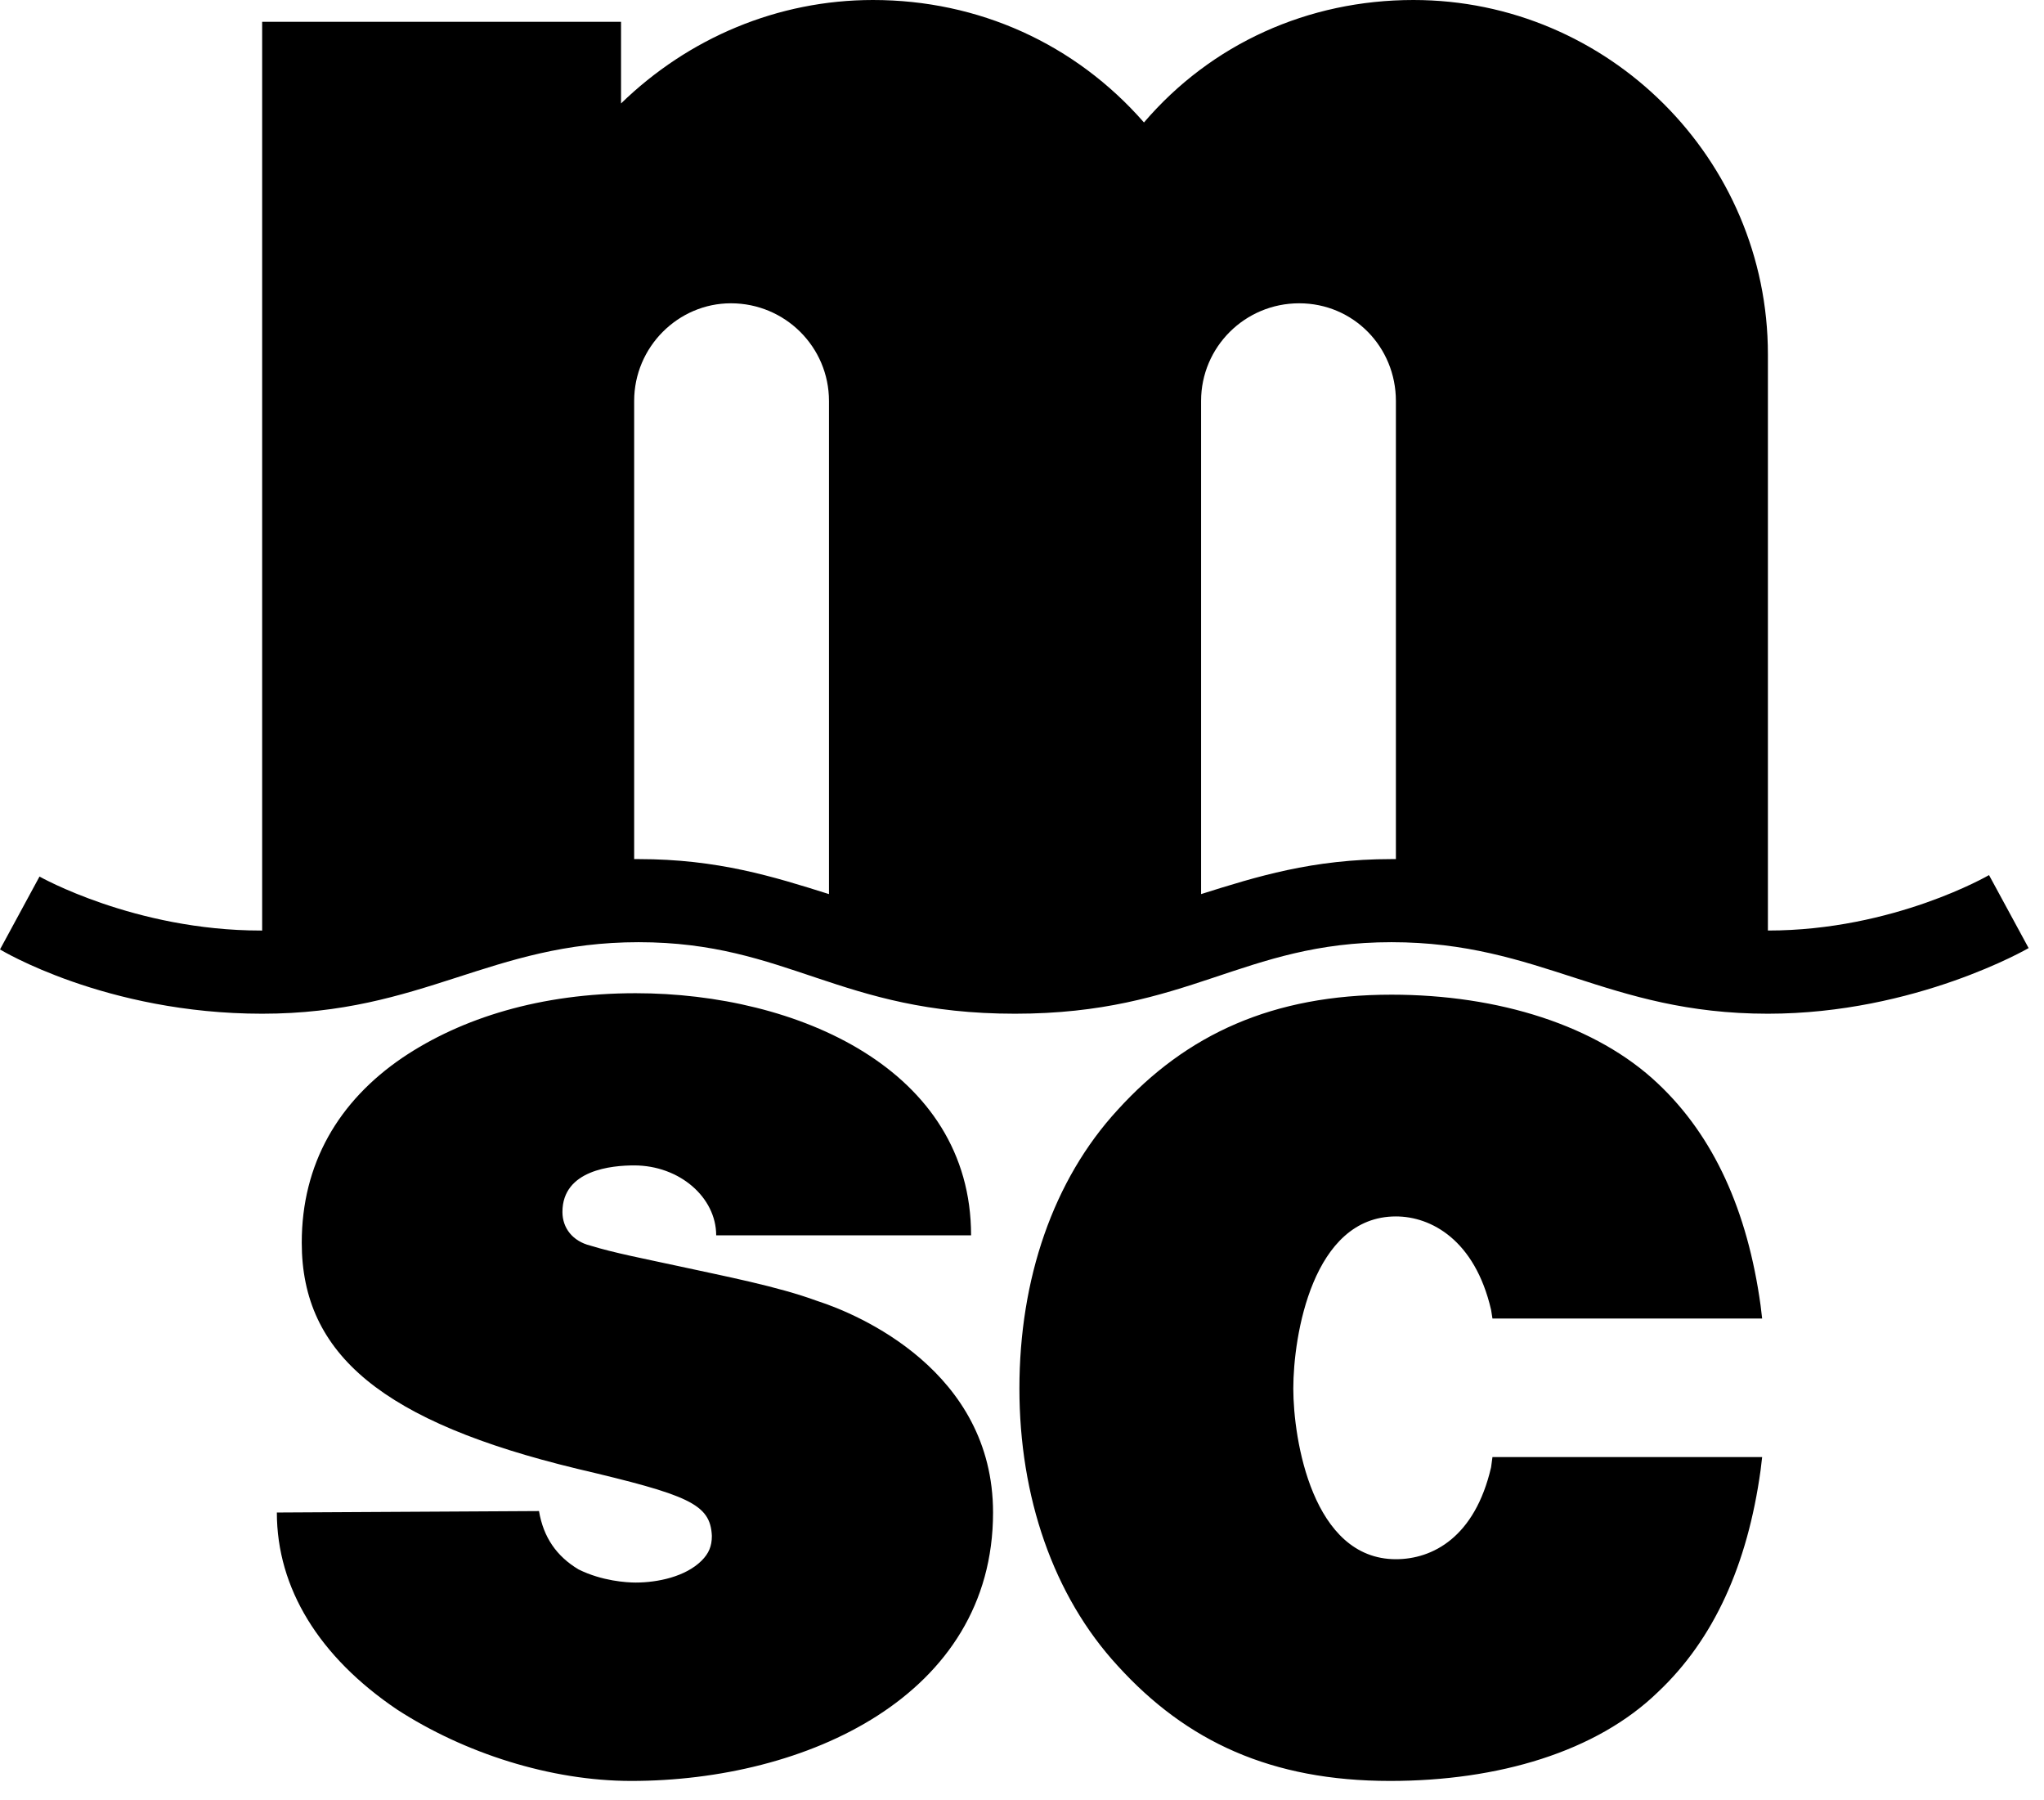 <?xml version="1.0" encoding="UTF-8"?> <svg xmlns="http://www.w3.org/2000/svg" width="67" height="59" viewBox="0 0 67 59" fill="none"> <path d="M28.615 0C25.495 0 22.566 1.243 20.357 3.39V1.244V0.714H19.875H9.075H8.593V1.244V30.494H8.545C4.415 30.494 1.295 28.725 1.295 28.725L0 31.114C0 31.114 3.456 33.22 8.593 33.22C13.874 33.22 16.083 30.876 20.932 30.876C25.829 30.876 27.509 33.22 33.27 33.22C38.984 33.22 40.714 30.876 45.612 30.876C50.509 30.876 52.67 33.22 57.95 33.22C62.796 33.22 66.496 31.069 66.496 31.069L65.198 28.677C65.198 28.677 62.079 30.494 57.95 30.494V11.614C57.95 5.205 52.717 0 46.331 0C42.875 0 39.706 1.433 37.498 4.013C35.241 1.433 32.072 0 28.615 0ZM23.958 9.939C25.734 9.939 27.173 11.37 27.173 13.141V29.3C25.349 28.726 23.525 28.153 20.932 28.153H20.787V13.141C20.787 11.37 22.23 9.939 23.958 9.939ZM42.586 9.939C44.362 9.939 45.756 11.37 45.756 13.141V28.153H45.612C43.019 28.153 41.194 28.726 39.37 29.3V13.141C39.37 11.37 40.809 9.939 42.586 9.939ZM20.836 32.548C17.715 32.548 15.124 33.363 13.203 34.654C11.09 36.087 9.891 38.143 9.891 40.724C9.891 44.404 12.58 46.602 18.917 48.132C22.566 48.992 23.286 49.279 23.334 50.331C23.334 50.666 23.237 50.905 22.997 51.144C22.469 51.67 21.556 51.861 20.836 51.861C20.547 51.861 19.734 51.813 18.965 51.431C18.245 51.001 17.812 50.378 17.668 49.518L9.075 49.566C9.075 52.051 10.465 54.298 13.01 56.019C15.219 57.453 18.05 58.362 20.691 58.362C26.405 58.362 32.551 55.589 32.551 49.566C32.551 44.929 28.135 43.064 26.791 42.634C25.495 42.156 23.765 41.824 22.229 41.489C21.125 41.25 20.116 41.056 19.348 40.818C18.772 40.674 18.436 40.244 18.436 39.718C18.436 38.332 20.067 38.191 20.787 38.191C22.276 38.191 23.476 39.24 23.476 40.483H31.831C31.831 35.034 26.117 32.548 20.836 32.548ZM45.612 32.596C41.723 32.596 38.89 33.888 36.633 36.374C34.521 38.668 33.415 41.917 33.415 45.502C33.415 49.039 34.521 52.291 36.633 54.585C38.89 57.071 41.675 58.362 45.564 58.362C49.113 58.362 52.333 57.406 54.349 55.446C56.174 53.726 57.281 51.287 57.71 48.18L57.761 47.749H57.279H49.261H48.921L48.876 48.084C48.344 50.378 46.957 51.096 45.756 51.096C43.02 51.096 42.393 47.175 42.393 45.502C42.393 43.782 43.02 39.863 45.756 39.863C46.906 39.863 48.344 40.629 48.876 42.923L48.921 43.209H49.261H57.279H57.761L57.71 42.779C57.281 39.671 56.174 37.233 54.349 35.513C52.333 33.6 49.114 32.596 45.612 32.596Z" fill="black"></path> </svg> 